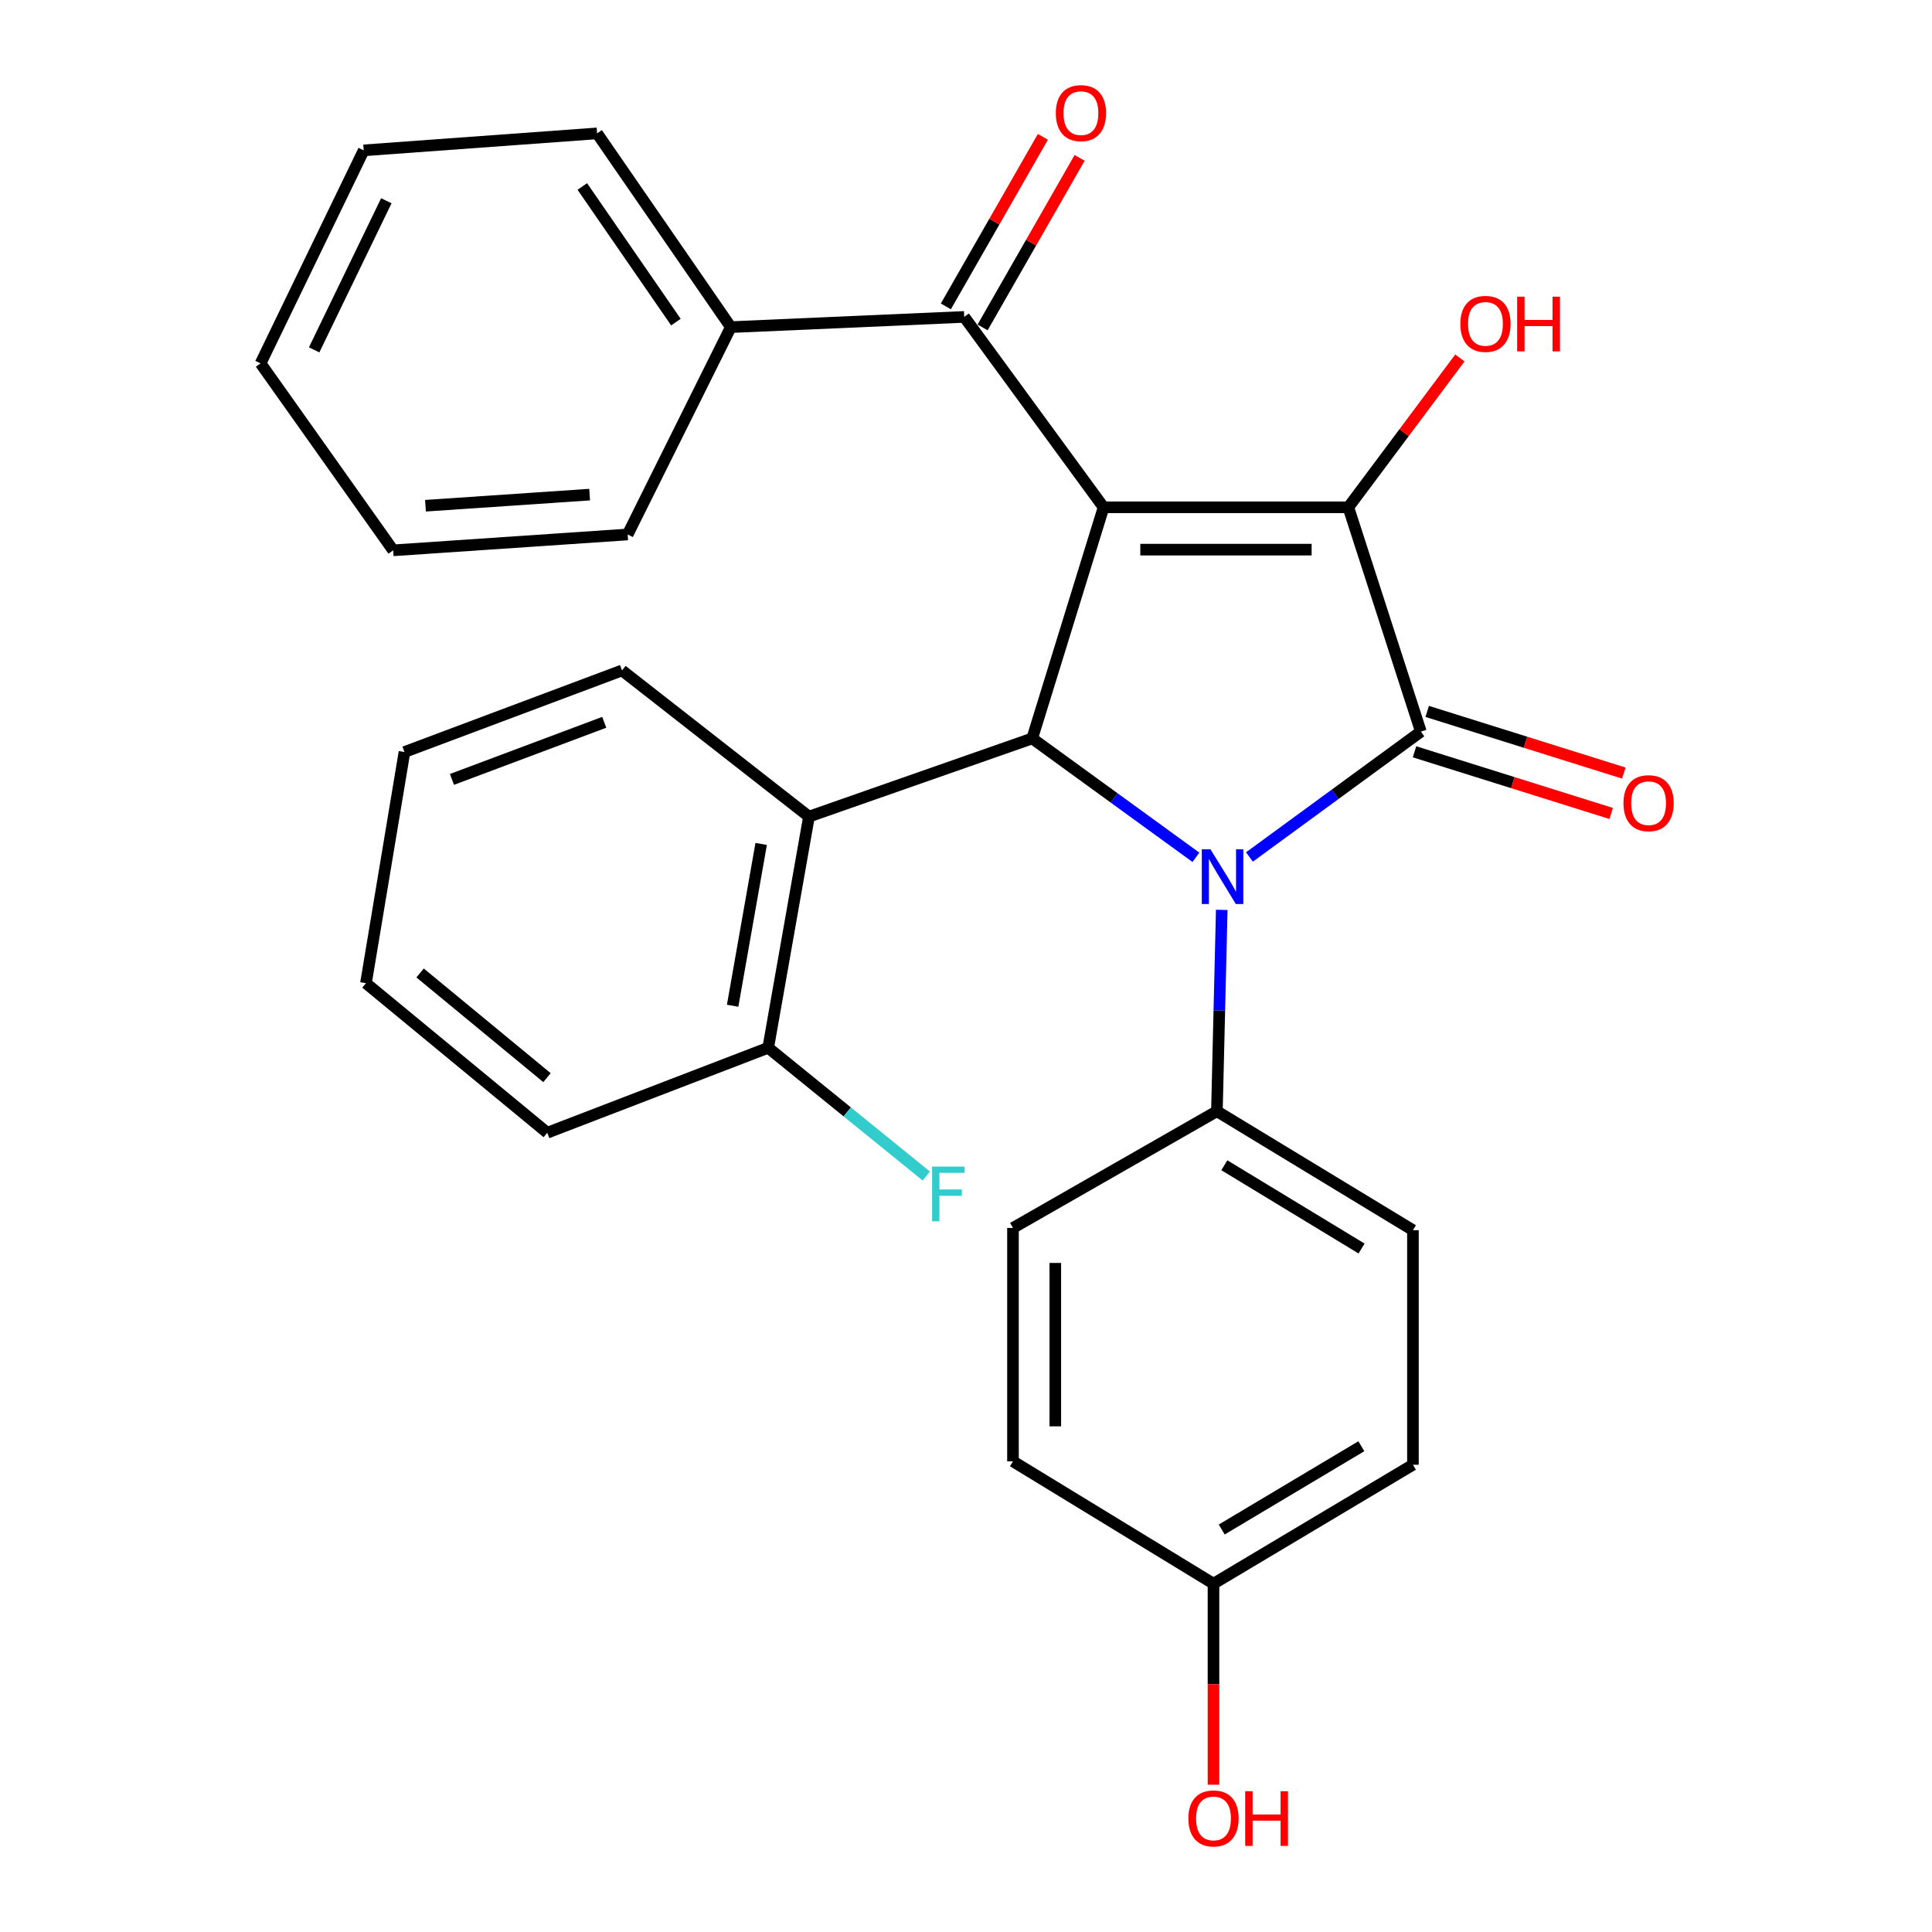 <?xml version='1.0' encoding='iso-8859-1'?>
<svg version='1.1' baseProfile='full'
              xmlns='http://www.w3.org/2000/svg'
                      xmlns:rdkit='http://www.rdkit.org/xml'
                      xmlns:xlink='http://www.w3.org/1999/xlink'
                  xml:space='preserve'
width='1000px' height='1000px' viewBox='0 0 1000 1000'>
<!-- END OF HEADER -->
<rect style='opacity:1.0;fill:#FFFFFF;stroke:none' width='1000' height='1000' x='0' y='0'> </rect>
<path class='bond-2' d='M 571.212,262.582 L 697.897,262.582' style='fill:none;fill-rule:evenodd;stroke:#000000;stroke-width:6px;stroke-linecap:butt;stroke-linejoin:miter;stroke-opacity:1' />
<path class='bond-2' d='M 590.215,284.492 L 678.894,284.492' style='fill:none;fill-rule:evenodd;stroke:#000000;stroke-width:6px;stroke-linecap:butt;stroke-linejoin:miter;stroke-opacity:1' />
<path class='bond-3' d='M 571.212,262.582 L 534.27,382.208' style='fill:none;fill-rule:evenodd;stroke:#000000;stroke-width:6px;stroke-linecap:butt;stroke-linejoin:miter;stroke-opacity:1' />
<path class='bond-4' d='M 571.212,262.582 L 499.082,164.027' style='fill:none;fill-rule:evenodd;stroke:#000000;stroke-width:6px;stroke-linecap:butt;stroke-linejoin:miter;stroke-opacity:1' />
<path class='bond-0' d='M 619.006,443.744 L 576.638,412.976' style='fill:none;fill-rule:evenodd;stroke:#0000FF;stroke-width:6px;stroke-linecap:butt;stroke-linejoin:miter;stroke-opacity:1' />
<path class='bond-0' d='M 576.638,412.976 L 534.27,382.208' style='fill:none;fill-rule:evenodd;stroke:#000000;stroke-width:6px;stroke-linecap:butt;stroke-linejoin:miter;stroke-opacity:1' />
<path class='bond-6' d='M 632.376,470.95 L 631.122,523.059' style='fill:none;fill-rule:evenodd;stroke:#0000FF;stroke-width:6px;stroke-linecap:butt;stroke-linejoin:miter;stroke-opacity:1' />
<path class='bond-6' d='M 631.122,523.059 L 629.868,575.168' style='fill:none;fill-rule:evenodd;stroke:#000000;stroke-width:6px;stroke-linecap:butt;stroke-linejoin:miter;stroke-opacity:1' />
<path class='bond-28' d='M 646.709,443.573 L 691.072,411.125' style='fill:none;fill-rule:evenodd;stroke:#0000FF;stroke-width:6px;stroke-linecap:butt;stroke-linejoin:miter;stroke-opacity:1' />
<path class='bond-28' d='M 691.072,411.125 L 735.435,378.678' style='fill:none;fill-rule:evenodd;stroke:#000000;stroke-width:6px;stroke-linecap:butt;stroke-linejoin:miter;stroke-opacity:1' />
<path class='bond-1' d='M 735.435,378.678 L 697.897,262.582' style='fill:none;fill-rule:evenodd;stroke:#000000;stroke-width:6px;stroke-linecap:butt;stroke-linejoin:miter;stroke-opacity:1' />
<path class='bond-7' d='M 732.157,389.13 L 783.049,405.091' style='fill:none;fill-rule:evenodd;stroke:#000000;stroke-width:6px;stroke-linecap:butt;stroke-linejoin:miter;stroke-opacity:1' />
<path class='bond-7' d='M 783.049,405.091 L 833.941,421.051' style='fill:none;fill-rule:evenodd;stroke:#FF0000;stroke-width:6px;stroke-linecap:butt;stroke-linejoin:miter;stroke-opacity:1' />
<path class='bond-7' d='M 738.713,368.225 L 789.605,384.185' style='fill:none;fill-rule:evenodd;stroke:#000000;stroke-width:6px;stroke-linecap:butt;stroke-linejoin:miter;stroke-opacity:1' />
<path class='bond-7' d='M 789.605,384.185 L 840.497,400.146' style='fill:none;fill-rule:evenodd;stroke:#FF0000;stroke-width:6px;stroke-linecap:butt;stroke-linejoin:miter;stroke-opacity:1' />
<path class='bond-11' d='M 697.897,262.582 L 726.764,223.932' style='fill:none;fill-rule:evenodd;stroke:#000000;stroke-width:6px;stroke-linecap:butt;stroke-linejoin:miter;stroke-opacity:1' />
<path class='bond-11' d='M 726.764,223.932 L 755.632,185.282' style='fill:none;fill-rule:evenodd;stroke:#FF0000;stroke-width:6px;stroke-linecap:butt;stroke-linejoin:miter;stroke-opacity:1' />
<path class='bond-5' d='M 534.27,382.208 L 418.723,422.679' style='fill:none;fill-rule:evenodd;stroke:#000000;stroke-width:6px;stroke-linecap:butt;stroke-linejoin:miter;stroke-opacity:1' />
<path class='bond-9' d='M 508.589,169.468 L 533.7,125.591' style='fill:none;fill-rule:evenodd;stroke:#000000;stroke-width:6px;stroke-linecap:butt;stroke-linejoin:miter;stroke-opacity:1' />
<path class='bond-9' d='M 533.7,125.591 L 558.811,81.714' style='fill:none;fill-rule:evenodd;stroke:#FF0000;stroke-width:6px;stroke-linecap:butt;stroke-linejoin:miter;stroke-opacity:1' />
<path class='bond-9' d='M 489.574,158.586 L 514.685,114.709' style='fill:none;fill-rule:evenodd;stroke:#000000;stroke-width:6px;stroke-linecap:butt;stroke-linejoin:miter;stroke-opacity:1' />
<path class='bond-9' d='M 514.685,114.709 L 539.796,70.832' style='fill:none;fill-rule:evenodd;stroke:#FF0000;stroke-width:6px;stroke-linecap:butt;stroke-linejoin:miter;stroke-opacity:1' />
<path class='bond-10' d='M 499.082,164.027 L 378.264,169.322' style='fill:none;fill-rule:evenodd;stroke:#000000;stroke-width:6px;stroke-linecap:butt;stroke-linejoin:miter;stroke-opacity:1' />
<path class='bond-8' d='M 418.723,422.679 L 397.617,542.329' style='fill:none;fill-rule:evenodd;stroke:#000000;stroke-width:6px;stroke-linecap:butt;stroke-linejoin:miter;stroke-opacity:1' />
<path class='bond-8' d='M 393.981,436.82 L 379.206,520.575' style='fill:none;fill-rule:evenodd;stroke:#000000;stroke-width:6px;stroke-linecap:butt;stroke-linejoin:miter;stroke-opacity:1' />
<path class='bond-18' d='M 418.723,422.679 L 321.956,347.019' style='fill:none;fill-rule:evenodd;stroke:#000000;stroke-width:6px;stroke-linecap:butt;stroke-linejoin:miter;stroke-opacity:1' />
<path class='bond-12' d='M 629.868,575.168 L 731.333,636.746' style='fill:none;fill-rule:evenodd;stroke:#000000;stroke-width:6px;stroke-linecap:butt;stroke-linejoin:miter;stroke-opacity:1' />
<path class='bond-12' d='M 633.721,603.135 L 704.746,646.239' style='fill:none;fill-rule:evenodd;stroke:#000000;stroke-width:6px;stroke-linecap:butt;stroke-linejoin:miter;stroke-opacity:1' />
<path class='bond-13' d='M 629.868,575.168 L 524.314,635.577' style='fill:none;fill-rule:evenodd;stroke:#000000;stroke-width:6px;stroke-linecap:butt;stroke-linejoin:miter;stroke-opacity:1' />
<path class='bond-14' d='M 397.617,542.329 L 438.53,575.52' style='fill:none;fill-rule:evenodd;stroke:#000000;stroke-width:6px;stroke-linecap:butt;stroke-linejoin:miter;stroke-opacity:1' />
<path class='bond-14' d='M 438.53,575.52 L 479.444,608.711' style='fill:none;fill-rule:evenodd;stroke:#33CCCC;stroke-width:6px;stroke-linecap:butt;stroke-linejoin:miter;stroke-opacity:1' />
<path class='bond-20' d='M 397.617,542.329 L 283.262,586.305' style='fill:none;fill-rule:evenodd;stroke:#000000;stroke-width:6px;stroke-linecap:butt;stroke-linejoin:miter;stroke-opacity:1' />
<path class='bond-21' d='M 378.264,169.322 L 309.054,69.038' style='fill:none;fill-rule:evenodd;stroke:#000000;stroke-width:6px;stroke-linecap:butt;stroke-linejoin:miter;stroke-opacity:1' />
<path class='bond-21' d='M 349.85,166.724 L 301.404,96.525' style='fill:none;fill-rule:evenodd;stroke:#000000;stroke-width:6px;stroke-linecap:butt;stroke-linejoin:miter;stroke-opacity:1' />
<path class='bond-22' d='M 378.264,169.322 L 324.878,276.641' style='fill:none;fill-rule:evenodd;stroke:#000000;stroke-width:6px;stroke-linecap:butt;stroke-linejoin:miter;stroke-opacity:1' />
<path class='bond-16' d='M 731.333,636.746 L 731.333,758.148' style='fill:none;fill-rule:evenodd;stroke:#000000;stroke-width:6px;stroke-linecap:butt;stroke-linejoin:miter;stroke-opacity:1' />
<path class='bond-17' d='M 524.314,635.577 L 524.314,756.383' style='fill:none;fill-rule:evenodd;stroke:#000000;stroke-width:6px;stroke-linecap:butt;stroke-linejoin:miter;stroke-opacity:1' />
<path class='bond-17' d='M 546.223,653.698 L 546.223,738.262' style='fill:none;fill-rule:evenodd;stroke:#000000;stroke-width:6px;stroke-linecap:butt;stroke-linejoin:miter;stroke-opacity:1' />
<path class='bond-15' d='M 628.103,819.725 L 524.314,756.383' style='fill:none;fill-rule:evenodd;stroke:#000000;stroke-width:6px;stroke-linecap:butt;stroke-linejoin:miter;stroke-opacity:1' />
<path class='bond-19' d='M 628.103,819.725 L 628.103,871.749' style='fill:none;fill-rule:evenodd;stroke:#000000;stroke-width:6px;stroke-linecap:butt;stroke-linejoin:miter;stroke-opacity:1' />
<path class='bond-19' d='M 628.103,871.749 L 628.103,923.773' style='fill:none;fill-rule:evenodd;stroke:#FF0000;stroke-width:6px;stroke-linecap:butt;stroke-linejoin:miter;stroke-opacity:1' />
<path class='bond-31' d='M 628.103,819.725 L 731.333,758.148' style='fill:none;fill-rule:evenodd;stroke:#000000;stroke-width:6px;stroke-linecap:butt;stroke-linejoin:miter;stroke-opacity:1' />
<path class='bond-31' d='M 632.364,791.673 L 704.625,748.568' style='fill:none;fill-rule:evenodd;stroke:#000000;stroke-width:6px;stroke-linecap:butt;stroke-linejoin:miter;stroke-opacity:1' />
<path class='bond-23' d='M 321.956,347.019 L 209.355,389.243' style='fill:none;fill-rule:evenodd;stroke:#000000;stroke-width:6px;stroke-linecap:butt;stroke-linejoin:miter;stroke-opacity:1' />
<path class='bond-23' d='M 312.759,373.867 L 233.937,403.424' style='fill:none;fill-rule:evenodd;stroke:#000000;stroke-width:6px;stroke-linecap:butt;stroke-linejoin:miter;stroke-opacity:1' />
<path class='bond-30' d='M 283.262,586.305 L 189.417,508.892' style='fill:none;fill-rule:evenodd;stroke:#000000;stroke-width:6px;stroke-linecap:butt;stroke-linejoin:miter;stroke-opacity:1' />
<path class='bond-30' d='M 283.127,557.792 L 217.436,503.603' style='fill:none;fill-rule:evenodd;stroke:#000000;stroke-width:6px;stroke-linecap:butt;stroke-linejoin:miter;stroke-opacity:1' />
<path class='bond-26' d='M 309.054,69.038 L 188.249,77.826' style='fill:none;fill-rule:evenodd;stroke:#000000;stroke-width:6px;stroke-linecap:butt;stroke-linejoin:miter;stroke-opacity:1' />
<path class='bond-25' d='M 324.878,276.641 L 203.5,284.857' style='fill:none;fill-rule:evenodd;stroke:#000000;stroke-width:6px;stroke-linecap:butt;stroke-linejoin:miter;stroke-opacity:1' />
<path class='bond-25' d='M 305.191,256.014 L 220.227,261.765' style='fill:none;fill-rule:evenodd;stroke:#000000;stroke-width:6px;stroke-linecap:butt;stroke-linejoin:miter;stroke-opacity:1' />
<path class='bond-24' d='M 209.355,389.243 L 189.417,508.892' style='fill:none;fill-rule:evenodd;stroke:#000000;stroke-width:6px;stroke-linecap:butt;stroke-linejoin:miter;stroke-opacity:1' />
<path class='bond-27' d='M 203.5,284.857 L 134.875,188.078' style='fill:none;fill-rule:evenodd;stroke:#000000;stroke-width:6px;stroke-linecap:butt;stroke-linejoin:miter;stroke-opacity:1' />
<path class='bond-29' d='M 188.249,77.826 L 134.875,188.078' style='fill:none;fill-rule:evenodd;stroke:#000000;stroke-width:6px;stroke-linecap:butt;stroke-linejoin:miter;stroke-opacity:1' />
<path class='bond-29' d='M 199.963,103.91 L 162.601,181.087' style='fill:none;fill-rule:evenodd;stroke:#000000;stroke-width:6px;stroke-linecap:butt;stroke-linejoin:miter;stroke-opacity:1' />
<path  class='atom-1' d='M 626.529 439.594
L 635.809 454.594
Q 636.729 456.074, 638.209 458.754
Q 639.689 461.434, 639.769 461.594
L 639.769 439.594
L 643.529 439.594
L 643.529 467.914
L 639.649 467.914
L 629.689 451.514
Q 628.529 449.594, 627.289 447.394
Q 626.089 445.194, 625.729 444.514
L 625.729 467.914
L 622.049 467.914
L 622.049 439.594
L 626.529 439.594
' fill='#0000FF'/>
<path  class='atom-8' d='M 840.307 415.724
Q 840.307 408.924, 843.667 405.124
Q 847.027 401.324, 853.307 401.324
Q 859.587 401.324, 862.947 405.124
Q 866.307 408.924, 866.307 415.724
Q 866.307 422.604, 862.907 426.524
Q 859.507 430.404, 853.307 430.404
Q 847.067 430.404, 843.667 426.524
Q 840.307 422.644, 840.307 415.724
M 853.307 427.204
Q 857.627 427.204, 859.947 424.324
Q 862.307 421.404, 862.307 415.724
Q 862.307 410.164, 859.947 407.364
Q 857.627 404.524, 853.307 404.524
Q 848.987 404.524, 846.627 407.324
Q 844.307 410.124, 844.307 415.724
Q 844.307 421.444, 846.627 424.324
Q 848.987 427.204, 853.307 427.204
' fill='#FF0000'/>
<path  class='atom-10' d='M 546.49 58.552
Q 546.49 51.752, 549.85 47.952
Q 553.21 44.152, 559.49 44.152
Q 565.77 44.152, 569.13 47.952
Q 572.49 51.752, 572.49 58.552
Q 572.49 65.432, 569.09 69.352
Q 565.69 73.232, 559.49 73.232
Q 553.25 73.232, 549.85 69.352
Q 546.49 65.472, 546.49 58.552
M 559.49 70.032
Q 563.81 70.032, 566.13 67.152
Q 568.49 64.232, 568.49 58.552
Q 568.49 52.992, 566.13 50.192
Q 563.81 47.352, 559.49 47.352
Q 555.17 47.352, 552.81 50.152
Q 550.49 52.952, 550.49 58.552
Q 550.49 64.272, 552.81 67.152
Q 555.17 70.032, 559.49 70.032
' fill='#FF0000'/>
<path  class='atom-12' d='M 755.871 167.637
Q 755.871 160.837, 759.231 157.037
Q 762.591 153.237, 768.871 153.237
Q 775.151 153.237, 778.511 157.037
Q 781.871 160.837, 781.871 167.637
Q 781.871 174.517, 778.471 178.437
Q 775.071 182.317, 768.871 182.317
Q 762.631 182.317, 759.231 178.437
Q 755.871 174.557, 755.871 167.637
M 768.871 179.117
Q 773.191 179.117, 775.511 176.237
Q 777.871 173.317, 777.871 167.637
Q 777.871 162.077, 775.511 159.277
Q 773.191 156.437, 768.871 156.437
Q 764.551 156.437, 762.191 159.237
Q 759.871 162.037, 759.871 167.637
Q 759.871 173.357, 762.191 176.237
Q 764.551 179.117, 768.871 179.117
' fill='#FF0000'/>
<path  class='atom-12' d='M 785.271 153.557
L 789.111 153.557
L 789.111 165.597
L 803.591 165.597
L 803.591 153.557
L 807.431 153.557
L 807.431 181.877
L 803.591 181.877
L 803.591 168.797
L 789.111 168.797
L 789.111 181.877
L 785.271 181.877
L 785.271 153.557
' fill='#FF0000'/>
<path  class='atom-15' d='M 482.446 603.817
L 499.286 603.817
L 499.286 607.057
L 486.246 607.057
L 486.246 615.657
L 497.846 615.657
L 497.846 618.937
L 486.246 618.937
L 486.246 632.137
L 482.446 632.137
L 482.446 603.817
' fill='#33CCCC'/>
<path  class='atom-20' d='M 615.103 941.208
Q 615.103 934.408, 618.463 930.608
Q 621.823 926.808, 628.103 926.808
Q 634.383 926.808, 637.743 930.608
Q 641.103 934.408, 641.103 941.208
Q 641.103 948.088, 637.703 952.008
Q 634.303 955.888, 628.103 955.888
Q 621.863 955.888, 618.463 952.008
Q 615.103 948.128, 615.103 941.208
M 628.103 952.688
Q 632.423 952.688, 634.743 949.808
Q 637.103 946.888, 637.103 941.208
Q 637.103 935.648, 634.743 932.848
Q 632.423 930.008, 628.103 930.008
Q 623.783 930.008, 621.423 932.808
Q 619.103 935.608, 619.103 941.208
Q 619.103 946.928, 621.423 949.808
Q 623.783 952.688, 628.103 952.688
' fill='#FF0000'/>
<path  class='atom-20' d='M 644.503 927.128
L 648.343 927.128
L 648.343 939.168
L 662.823 939.168
L 662.823 927.128
L 666.663 927.128
L 666.663 955.448
L 662.823 955.448
L 662.823 942.368
L 648.343 942.368
L 648.343 955.448
L 644.503 955.448
L 644.503 927.128
' fill='#FF0000'/>
</svg>

